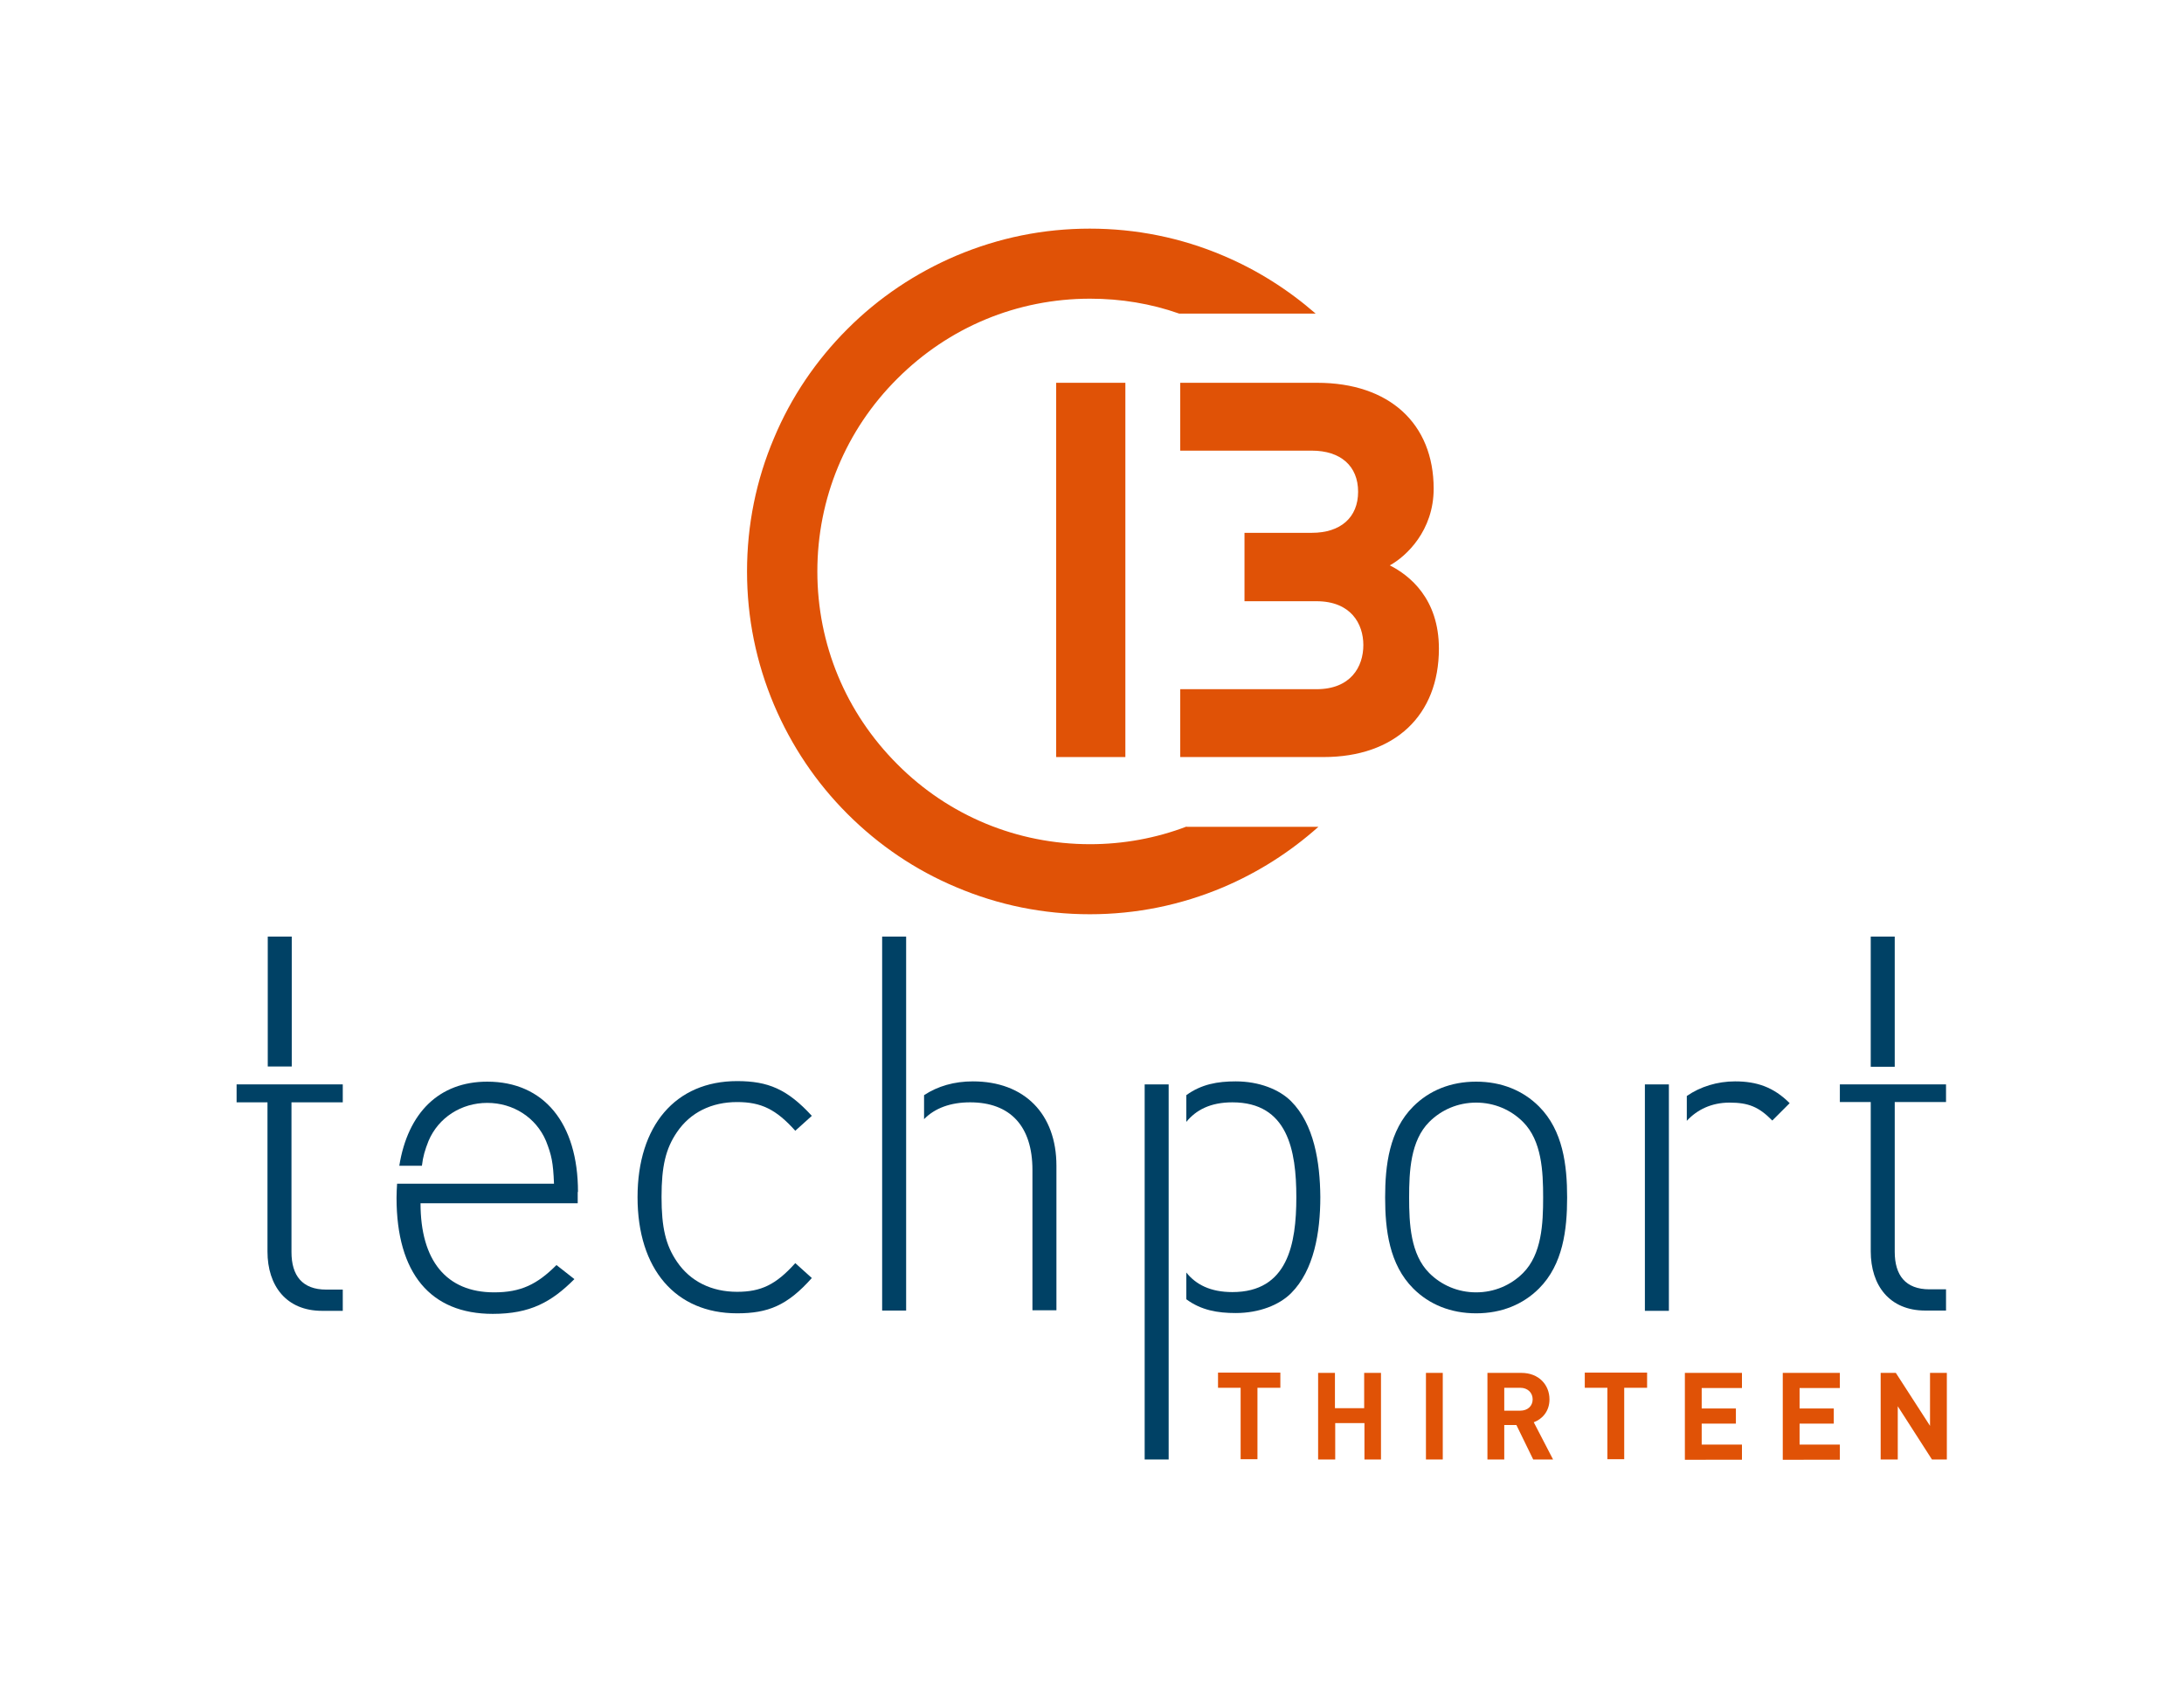 <?xml version="1.0" encoding="utf-8"?>
<!-- Generator: Adobe Illustrator 27.0.0, SVG Export Plug-In . SVG Version: 6.00 Build 0)  -->
<svg version="1.0" id="Layer_1" xmlns="http://www.w3.org/2000/svg" xmlns:xlink="http://www.w3.org/1999/xlink" x="0px" y="0px"
	 viewBox="0 0 792 612" style="enable-background:new 0 0 792 612;" xml:space="preserve">
<style type="text/css">
	.st0{fill:#004165;}
	.st1{fill:#E05206;}
</style>
<path id="XMLID_37_" class="st0" d="M267.3,476.2c-22.3,0-36.1-16-36.1-42.1c0-26,13.8-42.1,36.1-42.1c11.2,0,18.2,2.9,27.1,12.6
	l-6,5.4c-7-7.8-12.4-10.4-21.1-10.4c-9.2,0-16.9,3.7-21.8,10.9c-4.1,6-5.6,12.4-5.6,23.5c0,11.1,1.5,17.5,5.6,23.5
	c4.9,7.2,12.6,10.9,21.8,10.9c8.7,0,14.1-2.6,21.1-10.4l6,5.4C285.5,473.4,278.5,476.2,267.3,476.2"/>
<path id="XMLID_34_" class="st0" d="M552.3,406.8c-4.4-4.4-10.4-7-17-7c-6.6,0-12.6,2.6-17,7c-6.8,6.8-7.3,17.9-7.3,27.4
	c0,9.5,0.5,20.6,7.3,27.4c4.4,4.4,10.4,7,17,7c6.6,0,12.6-2.6,17-7c6.8-6.8,7.3-17.9,7.3-27.4C559.6,424.7,559.1,413.6,552.3,406.8
	 M558.1,467.2c-5.8,5.8-13.6,9-22.8,9c-9.2,0-17-3.2-22.8-9c-8.7-8.7-10.2-21.3-10.2-33c0-11.7,1.5-24.3,10.2-33
	c5.8-5.8,13.6-9,22.8-9c9.2,0,17,3.2,22.8,9c8.7,8.7,10.2,21.3,10.2,33C568.3,445.9,566.8,458.5,558.1,467.2"/>
<rect id="XMLID_33_" x="97.1" y="339.6" class="st0" width="8.7" height="47.1"/>
<path id="XMLID_32_" class="st0" d="M85.8,393.2v6.5h11.2v54.1c0,12.4,6.8,21.5,19.8,21.5h7.5v-7.7h-6c-8.7,0-12.6-5.1-12.6-13.6
	v-54.3h18.6v-6.5H85.8z"/>
<path id="XMLID_31_" class="st0" d="M209.6,432.2c0-25-12.4-40-32.9-40c-17.4,0-28.8,11.2-31.9,30.5h8.2c0.4-3.4,1.1-5.7,2.4-9
	c3.6-8.5,11.9-13.8,21.3-13.8c9.4,0,17.7,5.3,21.3,13.8c2,5.1,2.6,7.7,2.9,15.5H144c-0.1,1.7-0.2,3.4-0.2,5.1
	c0,27.4,12.3,42.1,34.9,42.1c13.6,0,21.3-4.3,29.6-12.6l-6.5-5.1c-7,7-12.9,9.9-22.6,9.9c-17.4,0-26.7-11.6-26.7-32.3h57V432.2z"/>
<path id="XMLID_30_" class="st0" d="M352.8,392.1c-6.7,0-12.7,1.7-17.7,5v8.7c3.9-4,9.6-6.1,16.7-6.1c14.6,0,22.6,8.7,22.6,24.5
	v50.9h8.7v-52.4C383.1,403.9,371.5,392.1,352.8,392.1"/>
<polygon id="XMLID_29_" class="st0" points="328.6,432.2 328.6,339.6 319.9,339.6 319.9,475.2 328.6,475.2 328.6,432.2 "/>
<rect id="XMLID_28_" x="415.1" y="393.2" class="st0" width="8.7" height="136"/>
<path id="XMLID_27_" class="st0" d="M468.2,399.3c-4.3-4.3-11.6-7.2-20.1-7.2c-6.5,0-12.4,1-17.9,5v9.7c3.5-4.3,8.7-7.1,16.7-7.1
	c20.1,0,23.2,17.4,23.2,34.4c0,17-3.1,34.4-23.2,34.4c-7.9,0-13.2-2.7-16.7-7.1v9.7c5.4,4,11.4,5,17.9,5c8.5,0,15.8-2.9,20.1-7.2
	c8.3-8.3,10.6-22,10.6-34.9C478.7,421.3,476.5,407.6,468.2,399.3"/>
<rect id="XMLID_26_" x="596.5" y="393.2" class="st0" width="8.7" height="82.1"/>
<path id="XMLID_25_" class="st0" d="M629.2,392.1c-6.4,0-12.6,1.9-17.5,5.3v9c3.7-4,8.9-6.6,15.5-6.6c6.8,0,10.6,1.5,15.5,6.5
	l6.3-6.3C643.2,394.2,637.1,392.1,629.2,392.1"/>
<rect id="XMLID_24_" x="678.4" y="339.6" class="st0" width="8.7" height="47.2"/>
<path id="XMLID_23_" class="st0" d="M705.7,399.6v-6.4h-38.5v6.4h11.2v54.1c0,12.4,6.8,21.5,19.8,21.5h7.5v-7.7h-6
	c-8.7,0-12.6-5.1-12.6-13.6v-54.3H705.7z"/>
<rect id="XMLID_21_" x="383" y="138.8" class="st1" width="25.1" height="135.7"/>
<path id="XMLID_20_" class="st1" d="M504,205c6-3.3,15.9-12.6,15.9-27.8c0-23.7-16.2-38.4-42.2-38.4H428v24.6h47.7
	c10.5,0,16.8,5.6,16.8,14.9c0,9.3-6.3,14.9-16.8,14.9h-24.4v24.8h26.1c12.5,0,17,8.2,17,15.9c0,7.8-4.5,16-17,16H428v24.6H480
	c25.8,0,41.8-15.1,41.8-39.3C521.8,217,511.1,208.6,504,205"/>
<g id="XMLID_2_">
	<path id="XMLID_18_" class="st1" d="M456,503.2v25.9h-6.1v-25.9h-8.2v-5.5h22.6v5.5H456z"/>
	<path id="XMLID_16_" class="st1" d="M494.8,529.2V516h-10.6v13.2H478v-31.4h6.1v12.8h10.6v-12.8h6.1v31.4H494.8z"/>
	<path id="XMLID_14_" class="st1" d="M517.1,529.2v-31.4h6.1v31.4H517.1z"/>
	<path id="XMLID_11_" class="st1" d="M556,529.2l-6.1-12.5h-4.4v12.5h-6.1v-31.4h12.3c6.4,0,10.2,4.4,10.2,9.6
		c0,4.4-2.7,7.2-5.7,8.3l7,13.5H556z M551.3,503.2h-5.8v8.3h5.8c2.7,0,4.5-1.7,4.5-4.1S554,503.2,551.3,503.2z"/>
	<path id="XMLID_9_" class="st1" d="M589,503.2v25.9h-6.1v-25.9h-8.2v-5.5h22.6v5.5H589z"/>
	<path id="XMLID_7_" class="st1" d="M611,529.2v-31.4h20.7v5.5h-14.6v7.4h12.4v5.5h-12.4v7.6h14.6v5.5H611z"/>
	<path id="XMLID_5_" class="st1" d="M646.5,529.2v-31.4h20.7v5.5h-14.6v7.4h12.4v5.5h-12.4v7.6h14.6v5.5H646.5z"/>
	<path id="XMLID_3_" class="st1" d="M700.6,529.2l-12.4-19.3v19.3H682v-31.4h5.5l12.4,19.2v-19.2h6.1v31.4H700.6z"/>
</g>
<path id="XMLID_39_" class="st1" d="M430.3,299.7c-11,4.2-22.9,6.4-35,6.4c-26.4,0-51.3-10.3-69.9-29c-18.7-18.7-29-43.5-29-69.9
	c0-26.4,10.3-51.3,29-69.9c18.7-18.7,43.5-29,69.9-29c11.2,0,22.1,1.8,32.3,5.4h49.5c-10-8.7-21.2-15.8-33.5-21
	c-15.3-6.5-31.6-9.8-48.4-9.8c-16.8,0-33,3.3-48.4,9.8c-14.8,6.3-28.1,15.2-39.5,26.6c-11.4,11.4-20.4,24.7-26.6,39.5
	c-6.5,15.3-9.8,31.6-9.8,48.4c0,16.8,3.3,33,9.8,48.4c6.3,14.8,15.2,28.1,26.6,39.5c11.4,11.4,24.7,20.4,39.5,26.6
	c15.3,6.5,31.6,9.8,48.4,9.8c16.8,0,33-3.3,48.4-9.8c12.7-5.4,24.3-12.8,34.5-21.9H430.3z"/>
</svg>
